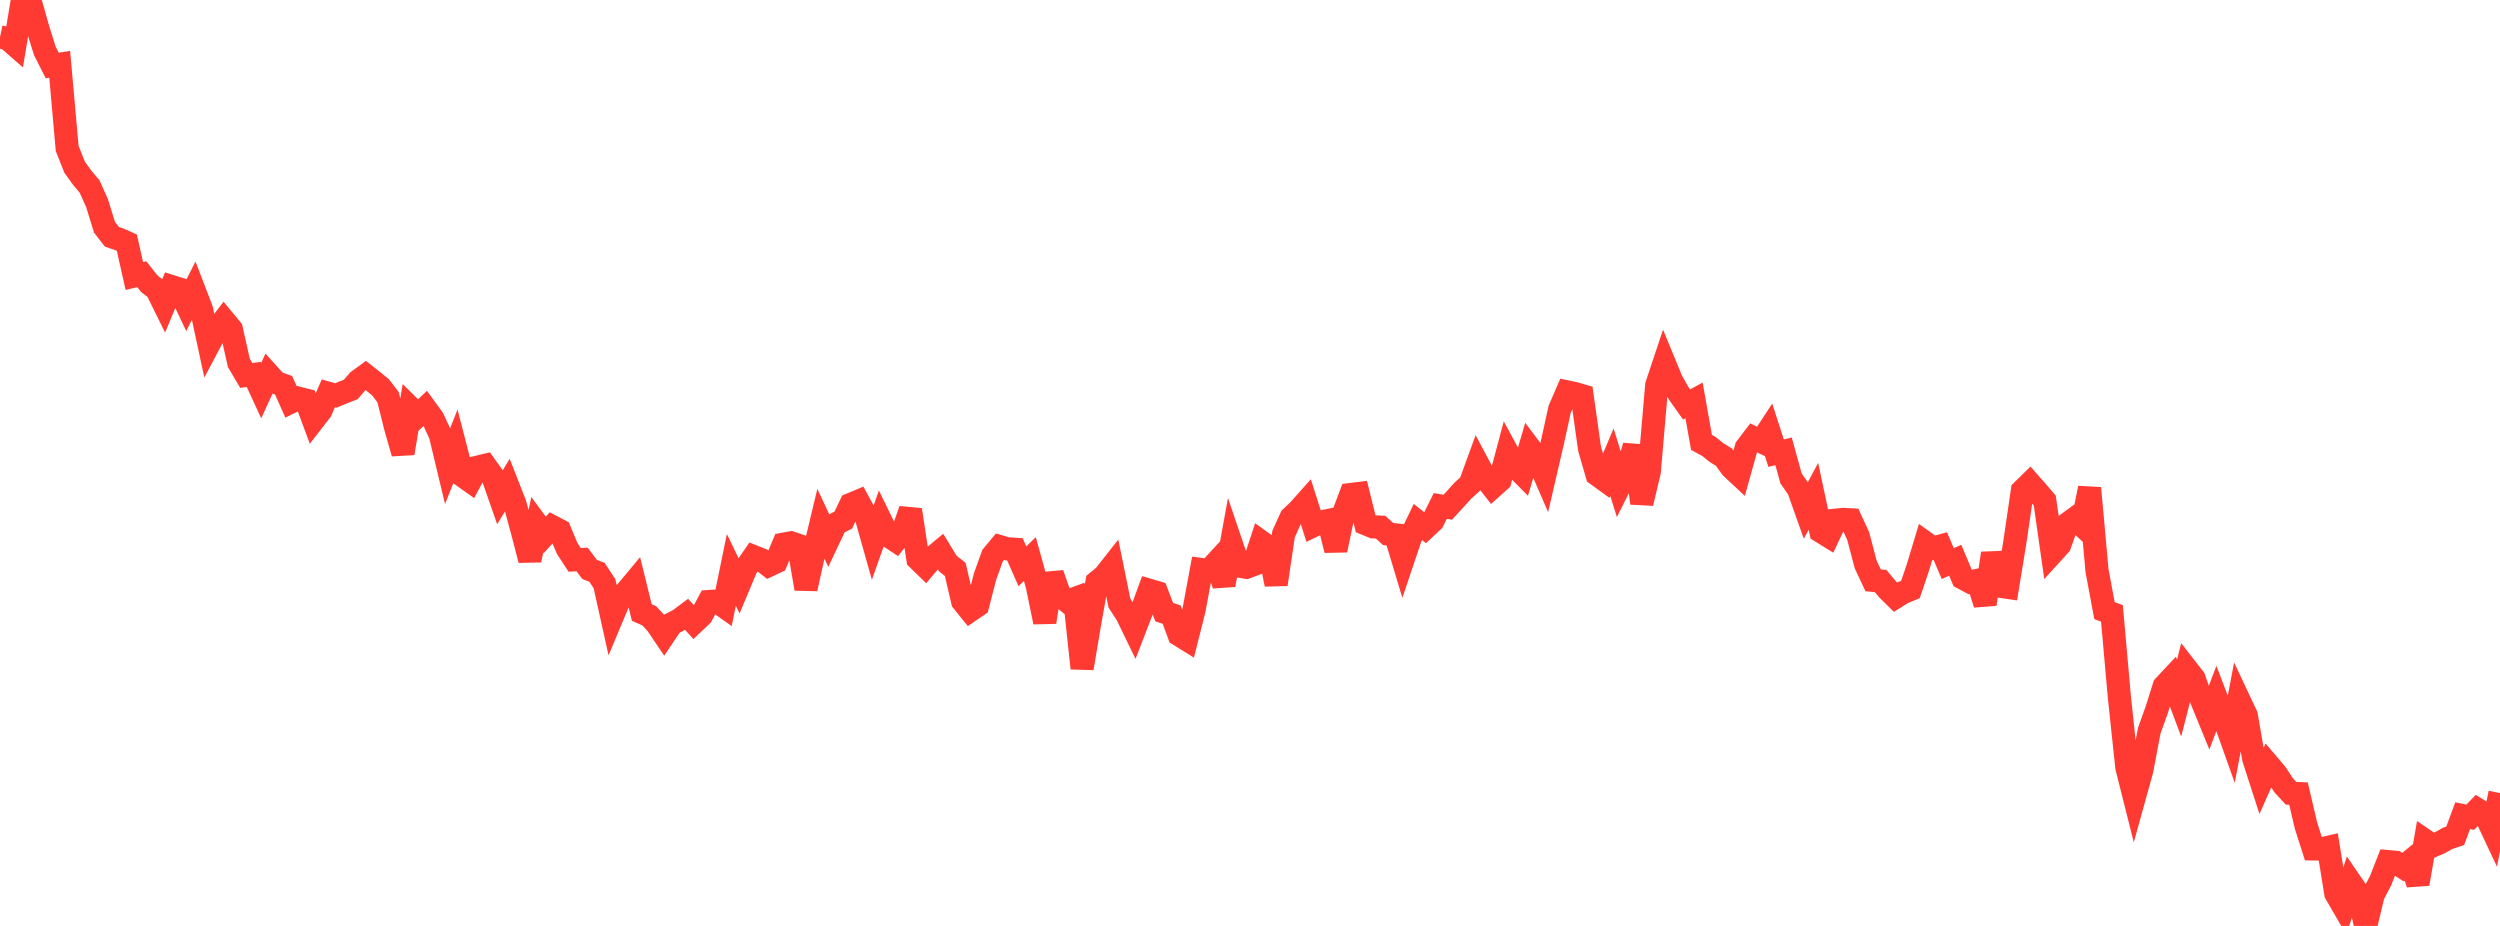 <?xml version="1.0" standalone="no"?>
<!DOCTYPE svg PUBLIC "-//W3C//DTD SVG 1.1//EN" "http://www.w3.org/Graphics/SVG/1.1/DTD/svg11.dtd">

<svg width="135" height="50" viewBox="0 0 135 50" preserveAspectRatio="none" 
  xmlns="http://www.w3.org/2000/svg"
  xmlns:xlink="http://www.w3.org/1999/xlink">


<polyline points="0.0, 1.993 0.403, 2.081 0.806, 2.433 1.209, 0.0 1.612, 0.008 2.015, 1.442 2.418, 2.742 2.821, 3.538 3.224, 3.472 3.627, 8.014 4.03, 9.03 4.433, 9.59 4.836, 10.07 5.239, 10.964 5.642, 12.271 6.045, 12.788 6.448, 12.924 6.851, 13.106 7.254, 14.904 7.657, 14.809 8.06, 15.319 8.463, 15.633 8.866, 16.449 9.269, 15.476 9.672, 15.604 10.075, 16.456 10.478, 15.661 10.881, 16.712 11.284, 18.582 11.687, 17.821 12.09, 17.296 12.493, 17.784 12.896, 19.592 13.299, 20.273 13.701, 20.222 14.104, 21.094 14.507, 20.216 14.91, 20.662 15.313, 20.803 15.716, 21.704 16.119, 21.505 16.522, 21.607 16.925, 22.692 17.328, 22.172 17.731, 21.24 18.134, 21.356 18.537, 21.189 18.94, 21.032 19.343, 20.565 19.746, 20.271 20.149, 20.587 20.552, 20.92 20.955, 21.445 21.358, 23.059 21.761, 24.475 22.164, 22.032 22.567, 22.431 22.97, 22.048 23.373, 22.601 23.776, 23.469 24.179, 25.15 24.582, 24.13 24.985, 25.692 25.388, 25.978 25.791, 25.227 26.194, 25.131 26.597, 25.697 27.0, 26.851 27.403, 26.183 27.806, 27.21 28.209, 28.692 28.612, 30.243 29.015, 28.333 29.418, 28.881 29.821, 28.44 30.224, 28.651 30.627, 29.613 31.03, 30.231 31.433, 30.212 31.836, 30.748 32.239, 30.905 32.642, 31.519 33.045, 33.334 33.448, 32.371 33.851, 31.919 34.254, 31.435 34.657, 33.076 35.06, 33.253 35.463, 33.691 35.866, 34.288 36.269, 33.686 36.672, 33.476 37.075, 33.175 37.478, 33.618 37.881, 33.237 38.284, 32.482 38.687, 32.456 39.09, 32.743 39.493, 30.773 39.896, 31.607 40.299, 30.644 40.701, 30.059 41.104, 30.22 41.507, 30.533 41.91, 30.344 42.313, 29.387 42.716, 29.313 43.119, 29.451 43.522, 31.792 43.925, 29.964 44.328, 28.282 44.731, 29.143 45.134, 28.291 45.537, 28.085 45.94, 27.241 46.343, 27.072 46.746, 27.813 47.149, 29.243 47.552, 28.101 47.955, 28.927 48.358, 29.191 48.761, 28.676 49.164, 27.531 49.567, 30.187 49.97, 30.579 50.373, 30.1 50.776, 29.766 51.179, 30.428 51.582, 30.747 51.985, 32.47 52.388, 32.969 52.791, 32.694 53.194, 31.129 53.597, 30.006 54.0, 29.521 54.403, 29.639 54.806, 29.663 55.209, 30.579 55.612, 30.188 56.015, 31.642 56.418, 33.593 56.821, 30.988 57.224, 32.146 57.627, 32.47 58.03, 32.324 58.433, 36.085 58.836, 33.69 59.239, 31.426 59.642, 31.095 60.045, 30.583 60.448, 32.563 60.851, 33.186 61.254, 34.016 61.657, 32.972 62.06, 31.875 62.463, 31.993 62.866, 33.054 63.269, 33.189 63.672, 34.282 64.075, 34.531 64.478, 32.932 64.881, 30.755 65.284, 30.807 65.687, 30.37 66.09, 31.584 66.493, 29.376 66.896, 30.564 67.299, 30.634 67.701, 30.484 68.104, 29.26 68.507, 29.55 68.91, 31.555 69.313, 28.838 69.716, 27.946 70.119, 27.567 70.522, 27.115 70.925, 28.384 71.328, 28.189 71.731, 28.107 72.134, 29.706 72.537, 27.776 72.94, 26.704 73.343, 26.655 73.746, 28.282 74.149, 28.448 74.552, 28.467 74.955, 28.836 75.358, 28.883 75.761, 30.224 76.164, 29.027 76.567, 28.188 76.97, 28.508 77.373, 28.131 77.776, 27.321 78.179, 27.391 78.582, 26.953 78.985, 26.506 79.388, 26.138 79.791, 25.031 80.194, 25.788 80.597, 26.303 81.0, 25.941 81.403, 24.432 81.806, 25.175 82.209, 25.581 82.612, 24.203 83.015, 24.738 83.418, 25.667 83.821, 23.929 84.224, 22.095 84.627, 21.165 85.03, 21.25 85.433, 21.368 85.836, 24.228 86.239, 25.625 86.642, 25.917 87.045, 24.958 87.448, 26.255 87.851, 25.45 88.254, 24.084 88.657, 27.172 89.06, 25.48 89.463, 20.798 89.866, 19.591 90.269, 20.569 90.672, 21.274 91.075, 21.842 91.478, 21.623 91.881, 23.889 92.284, 24.11 92.687, 24.438 93.09, 24.682 93.493, 25.243 93.896, 25.619 94.299, 24.176 94.701, 23.647 95.104, 23.842 95.507, 23.227 95.91, 24.47 96.313, 24.374 96.716, 25.835 97.119, 26.414 97.522, 27.552 97.925, 26.799 98.328, 28.697 98.731, 28.946 99.134, 28.088 99.537, 28.048 99.94, 28.071 100.343, 28.949 100.746, 30.478 101.149, 31.338 101.552, 31.374 101.955, 31.853 102.358, 32.25 102.761, 31.998 103.164, 31.834 103.567, 30.644 103.97, 29.309 104.373, 29.598 104.776, 29.488 105.179, 30.435 105.582, 30.252 105.985, 31.212 106.388, 31.426 106.791, 31.338 107.194, 32.625 107.597, 29.879 108.0, 31.656 108.403, 31.715 108.806, 29.254 109.209, 26.496 109.612, 26.102 110.015, 26.559 110.418, 27.031 110.821, 29.866 111.224, 29.423 111.627, 28.298 112.03, 28.003 112.433, 28.375 112.836, 26.355 113.239, 30.817 113.642, 32.973 114.045, 33.126 114.448, 37.659 114.851, 41.445 115.254, 43.044 115.657, 41.592 116.06, 39.454 116.463, 38.332 116.866, 37.051 117.269, 36.621 117.672, 37.695 118.075, 36.122 118.478, 36.641 118.881, 37.786 119.284, 38.771 119.687, 37.71 120.09, 38.765 120.493, 39.896 120.896, 37.781 121.299, 38.636 121.701, 40.966 122.104, 42.212 122.507, 41.308 122.91, 41.783 123.313, 42.399 123.716, 42.836 124.119, 42.854 124.522, 44.578 124.925, 45.842 125.328, 45.848 125.731, 45.755 126.134, 48.248 126.537, 48.944 126.94, 47.662 127.343, 48.25 127.746, 50.0 128.149, 48.323 128.552, 47.557 128.955, 46.527 129.358, 46.563 129.761, 46.827 130.164, 46.498 130.567, 47.728 130.97, 45.397 131.373, 45.672 131.776, 45.494 132.179, 45.269 132.582, 45.134 132.985, 44.046 133.388, 44.132 133.791, 43.717 134.194, 43.966 134.597, 44.823 135.0, 42.825" fill="none" stroke="#ff3a33" stroke-width="1.25"/>

</svg>